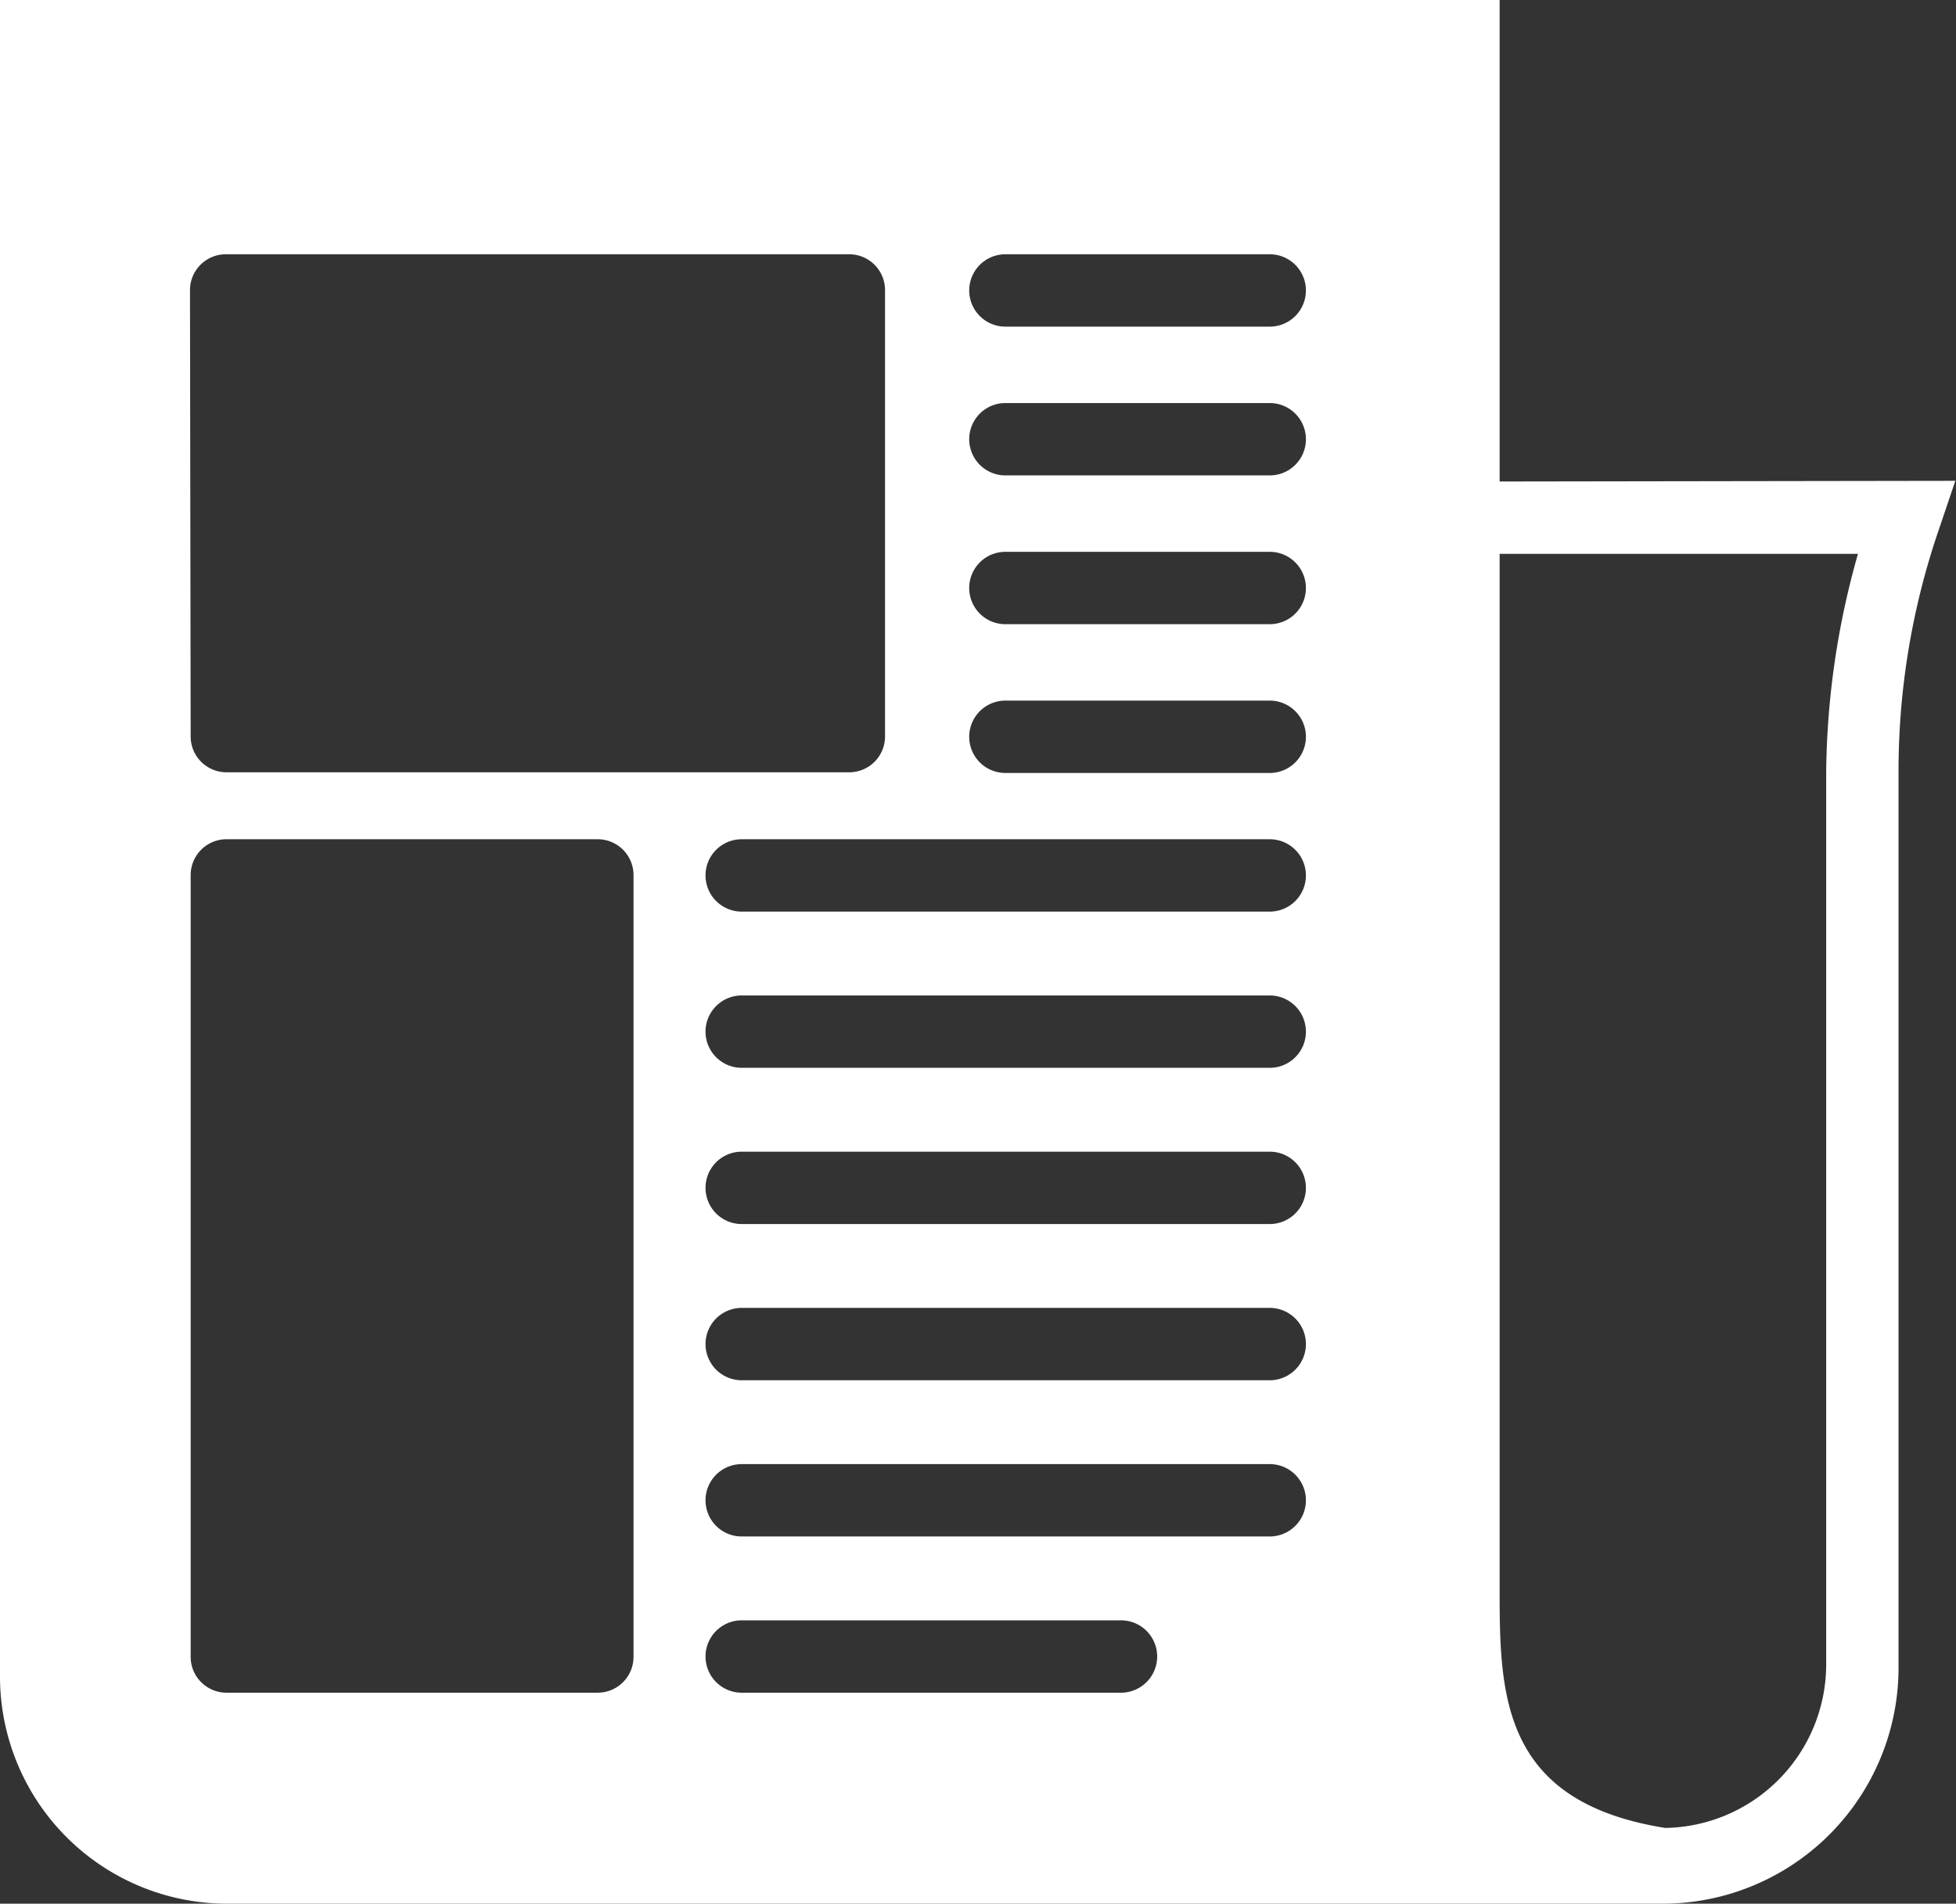<svg id="Layer_1" data-name="Layer 1" xmlns="http://www.w3.org/2000/svg" width="28.93" height="28.15" viewBox="0 0 28.93 28.15"><rect x="0" y="0" width="28.93" height="28.15" fill="#333333" stroke="none"/><defs><style>.cls-1{fill:#fff;}</style></defs><title>6.Tin-tuc</title><path class="cls-1" d="M34.7,27.5V20.38H12.52v24.8a3.36,3.36,0,0,0,3.35,3.35H37.11A3.49,3.49,0,0,0,40.6,45V31.8a11,11,0,0,1,.6-3.6l.24-.71ZM15.33,24.67a.53.53,0,0,1,.53-.53h9.22a.53.53,0,0,1,.53.53v6.6a.53.53,0,0,1-.53.53H15.87a.53.53,0,0,1-.53-.53Zm6.56,20.21a.53.53,0,0,1-.53.53H15.87a.53.53,0,0,1-.53-.53V33.32a.53.53,0,0,1,.53-.53h5.49a.53.53,0,0,1,.53.53Zm7.21.53H23.49a.53.53,0,1,1,0-1.07H29.1a.53.53,0,1,1,0,1.07Zm2.2-2.31H23.49a.53.53,0,1,1,0-1.07H31.3a.53.53,0,1,1,0,1.07Zm0-2.31H23.49a.53.53,0,1,1,0-1.07H31.3a.53.53,0,1,1,0,1.07Zm0-2.31H23.49a.53.53,0,0,1,0-1.07H31.3a.53.53,0,0,1,0,1.07Zm0-2.31H23.49a.53.53,0,1,1,0-1.07H31.3a.53.53,0,1,1,0,1.07Zm0-2.31H23.49a.53.53,0,1,1,0-1.07H31.3a.53.53,0,1,1,0,1.07Zm0-2.05H27.39a.53.53,0,0,1,0-1.07H31.3a.53.53,0,1,1,0,1.07Zm0-2.2H27.39a.53.53,0,0,1,0-1.07H31.3a.53.53,0,1,1,0,1.07Zm0-2.2H27.39a.53.53,0,0,1,0-1.07H31.3a.53.53,0,1,1,0,1.07Zm0-2.2H27.39a.53.53,0,1,1,0-1.07H31.3a.53.53,0,1,1,0,1.07Zm8.23,6.6V45a2.42,2.42,0,0,1-2.38,2.41c-2.45-.39-2.45-2-2.45-3.58V28.57H40A12.12,12.12,0,0,0,39.53,31.8Z" transform="translate(-12.52 -20.38)"/></svg>